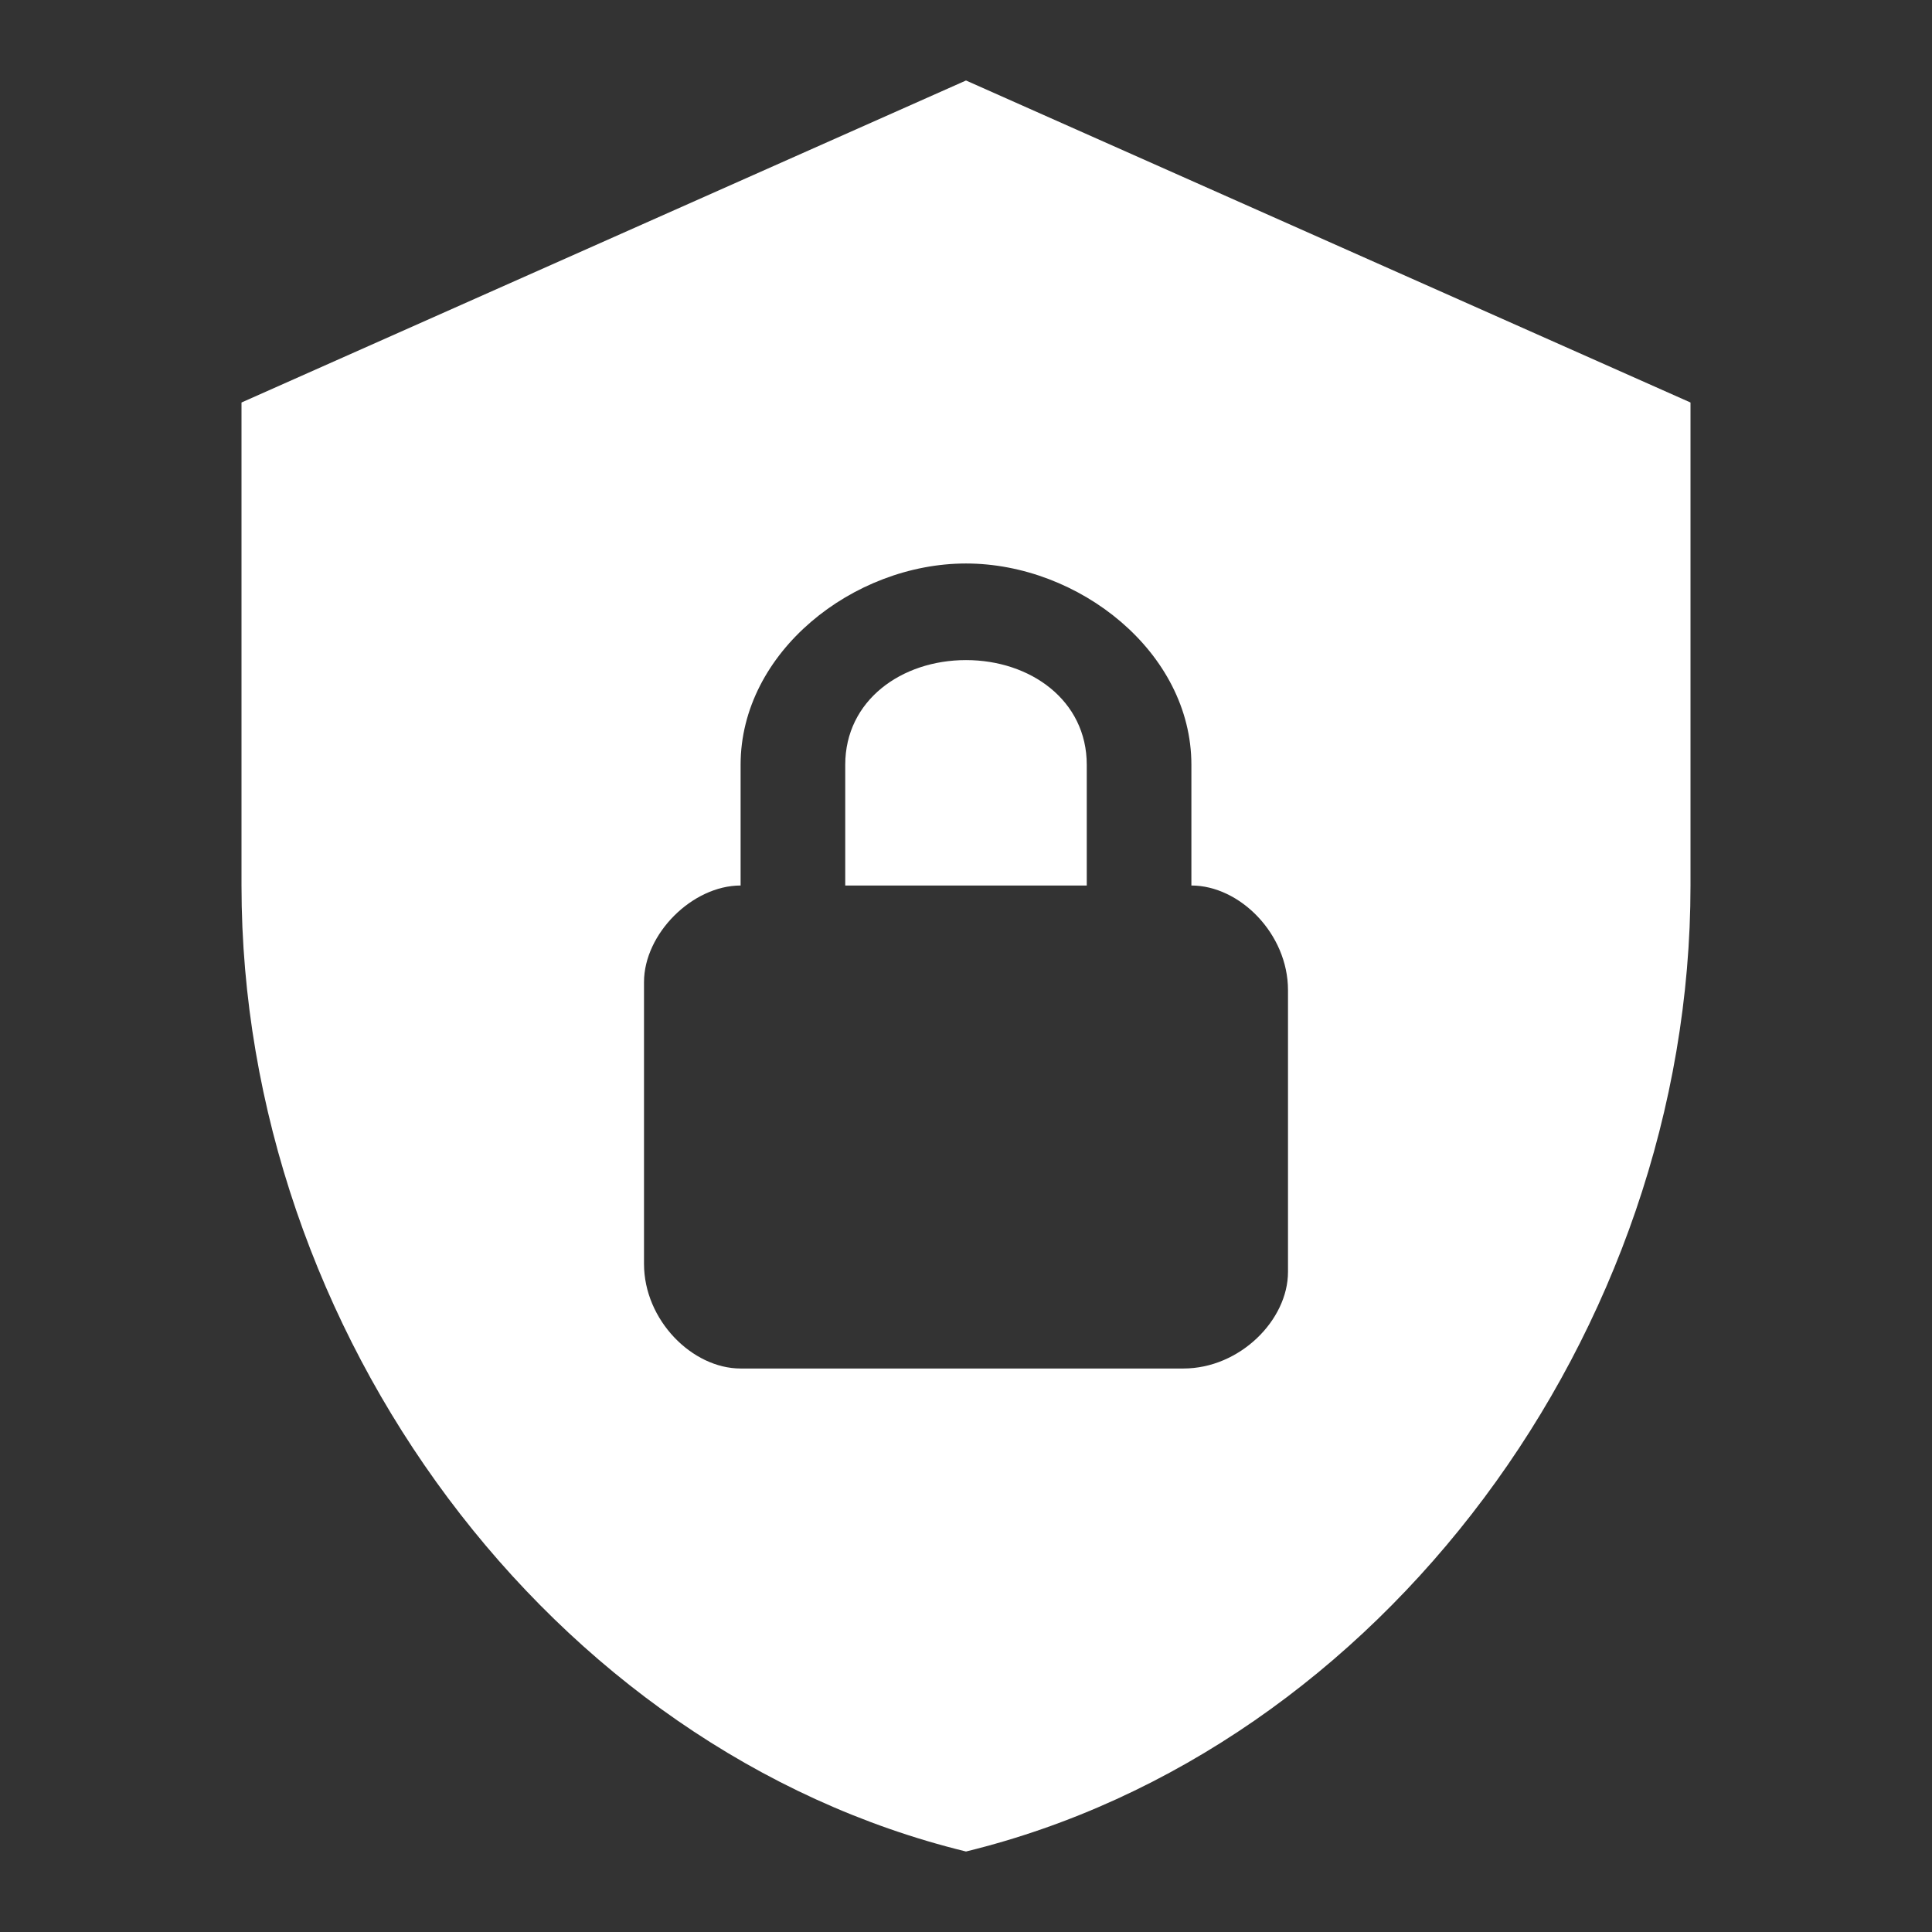 <svg width="95" height="95" viewBox="0 0 95 95" fill="none" xmlns="http://www.w3.org/2000/svg">
<rect x="0" y="0" width="95" height="95" fill="#333333" stroke="none"/>
<path d="M47.5 3.958L11.875 19.792V43.542C11.875 65.51 27.075 86.054 47.5 91.042C67.925 86.054 83.125 65.51 83.125 43.542V19.792L47.5 3.958ZM47.5 27.708C53.042 27.708 58.583 32.062 58.583 37.604V43.542C60.958 43.542 63.333 45.917 63.333 48.687V62.542C63.333 64.917 60.958 67.292 58.188 67.292H36.417C34.042 67.292 31.667 64.917 31.667 62.146V48.292C31.667 45.917 34.042 43.542 36.417 43.542V37.604C36.417 32.062 41.958 27.708 47.5 27.708ZM47.5 32.458C44.333 32.458 41.562 34.437 41.562 37.604V43.542H53.438V37.604C53.438 34.437 50.667 32.458 47.5 32.458Z" fill="white"/>
</svg>
